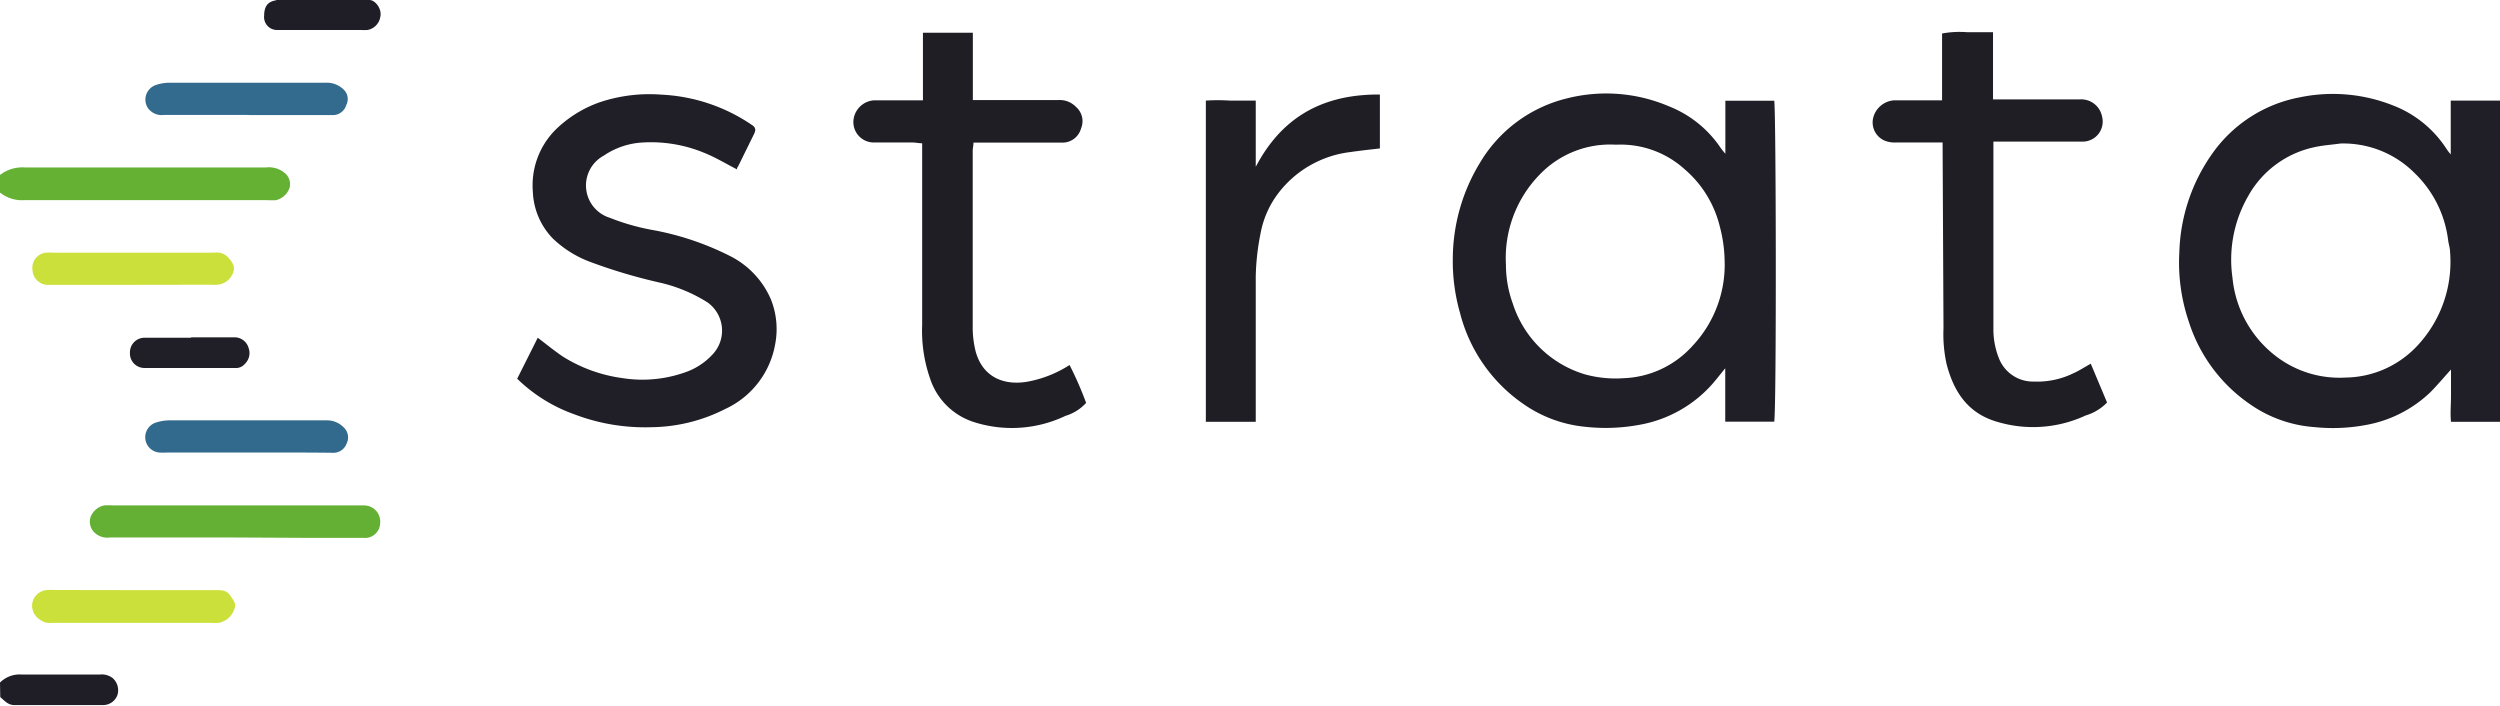 <svg id="strata" xmlns="http://www.w3.org/2000/svg" viewBox="0 0 193.35 54.57"><defs><style>.cls-1{fill:#64b134;}.cls-2{fill:#1f1d25;}.cls-3{fill:#201e26;}.cls-4{fill:#1f1e25;}.cls-5{fill:#64b034;}.cls-6{fill:#cce03b;}.cls-7{fill:#316a8d;}.cls-8{fill:#326b8d;}</style></defs><path class="cls-1" d="M3,17.05a2.86,2.86,0,0,1,1.93-.58q9.33,0,18.65,0a1.91,1.91,0,0,1,1.42.41A1.12,1.12,0,0,1,25.41,18a1.47,1.47,0,0,1-1.07,1,5,5,0,0,1-.67,0c-6.28,0-12.56,0-18.84,0A2.68,2.68,0,0,1,3,18.41Z" transform="translate(-3 -3.52)"/><path class="cls-2" d="M31.57,3.52c.46,0,1,.71.84,1.32a1.22,1.22,0,0,1-1,1,3.85,3.85,0,0,1-.48,0H24.43a1,1,0,0,1-1-1.12c0-1.22.88-1.1,1-1.22Z" transform="translate(-3 -3.52)"/><path class="cls-2" d="M3,56.31a2.15,2.15,0,0,1,1.71-.62c2,0,4,0,6,0a1.38,1.38,0,0,1,1,.27,1.26,1.26,0,0,1,.37,1.32,1.18,1.18,0,0,1-1.1.77c-2.29,0-4.57,0-6.86,0-.51,0-.77-.34-1.1-.62Z" transform="translate(-3 -3.52)"/><path class="cls-3" d="M192.54,15.46V11.3h3.81V36.14h-3.79c-.07-.64,0-1.31,0-2V32.1c-.56.62-1.06,1.21-1.59,1.75a9.67,9.67,0,0,1-5,2.54,13.92,13.92,0,0,1-4,.16,9.93,9.93,0,0,1-5-1.8,12.21,12.21,0,0,1-4.69-6.36,14.18,14.18,0,0,1-.73-5.36A13.87,13.87,0,0,1,174,15.54a10.69,10.69,0,0,1,6.85-4.49,12.61,12.61,0,0,1,7.24.63,8.6,8.6,0,0,1,4.1,3.32A4,4,0,0,0,192.54,15.46ZM184,14.62c-.7.1-1.4.14-2.08.3a7.68,7.68,0,0,0-5.06,3.79A9.84,9.84,0,0,0,175.66,25a8.66,8.66,0,0,0,3.92,6.46,8.06,8.06,0,0,0,4.81,1.26,7.71,7.71,0,0,0,5.47-2.36,9.48,9.48,0,0,0,2.63-7.33c0-.31-.11-.62-.15-.93a8.68,8.68,0,0,0-2.6-5.2A7.78,7.78,0,0,0,184,14.62Z" transform="translate(-3 -3.52)"/><path class="cls-3" d="M136.44,15.41v-4.1h3.78c.14.71.18,23.6,0,24.82h-3.79V32c-.38.47-.64.8-.91,1.12a9.81,9.81,0,0,1-5.87,3.28,14.26,14.26,0,0,1-4.12.12,10,10,0,0,1-4.76-1.79,12.2,12.2,0,0,1-4.85-7,14.56,14.56,0,0,1-.56-4.25,14.35,14.35,0,0,1,2.13-7.42,10.8,10.8,0,0,1,6.69-4.93,12.37,12.37,0,0,1,7.89.61,8.64,8.64,0,0,1,4,3.21A5.25,5.25,0,0,0,136.44,15.41Zm-8.46-.7A7.56,7.56,0,0,0,122.1,17a9.24,9.24,0,0,0-2.63,7,8.75,8.75,0,0,0,.53,3,8.38,8.38,0,0,0,5.57,5.47,8.92,8.92,0,0,0,3,.3,7.53,7.53,0,0,0,5.31-2.48,9.16,9.16,0,0,0,2.5-6.71A10.91,10.91,0,0,0,136,21a8.47,8.47,0,0,0-2.72-4.4A7.38,7.38,0,0,0,128,14.71Z" transform="translate(-3 -3.52)"/><path class="cls-3" d="M60,16.62c-.86-.44-1.68-.94-2.56-1.29a10.76,10.76,0,0,0-5-.77,5.91,5.91,0,0,0-2.75,1,2.62,2.62,0,0,0,.49,4.81,17,17,0,0,0,3.36.95,22,22,0,0,1,5.92,2,6.73,6.73,0,0,1,3.16,3.35,6.19,6.19,0,0,1,.33,3.48,6.81,6.81,0,0,1-3.86,5,12.86,12.86,0,0,1-5.68,1.41,15.37,15.37,0,0,1-6-1A12.14,12.14,0,0,1,43,32.81l1.59-3.17c.67.51,1.27,1,1.93,1.45a11.54,11.54,0,0,0,4.6,1.67,9.89,9.89,0,0,0,4.8-.42,5.18,5.18,0,0,0,2.22-1.44,2.68,2.68,0,0,0-.43-4A11.89,11.89,0,0,0,54,25.37a41.78,41.78,0,0,1-5.26-1.56,8.42,8.42,0,0,1-3-1.86,5.5,5.5,0,0,1-1.53-3.61,6.09,6.09,0,0,1,1.69-4.72,9.27,9.27,0,0,1,3.45-2.18,12.1,12.1,0,0,1,4.81-.6,13.55,13.55,0,0,1,7,2.35c.35.22.27.47.14.73L60.08,16.4C60,16.48,60,16.57,60,16.62Z" transform="translate(-3 -3.52)"/><path class="cls-4" d="M78.24,6.05v5.21h6.6a1.75,1.75,0,0,1,1.38.53,1.46,1.46,0,0,1,.39,1.66,1.49,1.49,0,0,1-1.5,1.1c-1.73,0-3.47,0-5.21,0H78.29c0,.22-.06.43-.06.64,0,4.54,0,9.08,0,13.62a7.55,7.55,0,0,0,.23,1.9c.55,2,2.2,2.64,4,2.33a9,9,0,0,0,3.26-1.29A26.53,26.53,0,0,1,87,34.68a3.52,3.52,0,0,1-1.59,1,9.63,9.63,0,0,1-7,.51,5.24,5.24,0,0,1-3.48-3.4,11.22,11.22,0,0,1-.61-4.14q0-6.53,0-13.05v-1c-.27,0-.51-.06-.76-.06-1,0-2,0-3,0A1.58,1.58,0,0,1,69,12.91a1.71,1.71,0,0,1,1.58-1.63c.93,0,1.86,0,2.8,0h1V6.05Z" transform="translate(-3 -3.52)"/><path class="cls-4" d="M153.24,14.54c-1.25,0-2.44,0-3.62,0a2.1,2.1,0,0,1-.83-.13,1.53,1.53,0,0,1-.93-1.72,1.79,1.79,0,0,1,1.61-1.41c.71,0,1.42,0,2.13,0h1.6V6.11a7.53,7.53,0,0,1,1.94-.1c.63,0,1.27,0,2,0v5.2c.3,0,.54,0,.79,0h5.89a1.64,1.64,0,0,1,1.75,1.31,1.55,1.55,0,0,1-1.4,1.95c-1.12,0-2.25,0-3.38,0h-3.62v.72c0,4.61,0,9.22,0,13.82a6,6,0,0,0,.4,2.15,2.83,2.83,0,0,0,2.74,1.87,6.35,6.35,0,0,0,3-.62c.46-.2.88-.48,1.39-.76l1.26,3a3.81,3.81,0,0,1-1.65,1,9.65,9.65,0,0,1-6.89.48c-2.24-.66-3.32-2.33-3.87-4.45a10.74,10.74,0,0,1-.24-2.77Z" transform="translate(-3 -3.52)"/><path class="cls-4" d="M109.72,10.83V15c-.78.09-1.53.17-2.28.28a8.24,8.24,0,0,0-5.52,3.11,7.32,7.32,0,0,0-1.43,3.19,18.54,18.54,0,0,0-.37,3.31c0,3.42,0,6.83,0,10.25v1H96.26V11.3a14.32,14.32,0,0,1,1.86,0c.64,0,1.27,0,2,0v5.12C102.2,12.46,105.44,10.8,109.72,10.83Z" transform="translate(-3 -3.52)"/><path class="cls-5" d="M21.17,45.09c-3.23,0-6.45,0-9.67,0a1.43,1.43,0,0,1-1.22-.41A1.16,1.16,0,0,1,10,43.52a1.45,1.45,0,0,1,1.05-.91,3.75,3.75,0,0,1,.67,0H31.15A1.25,1.25,0,0,1,32.4,44a1.17,1.17,0,0,1-1.28,1.12c-1.32,0-2.64,0-4,0Z" transform="translate(-3 -3.52)"/><path class="cls-6" d="M13.2,25.55H6.84a1.21,1.21,0,0,1-1.33-1.18,1.17,1.17,0,0,1,1.07-1.31,2.57,2.57,0,0,1,.48,0H19.6a1.19,1.19,0,0,1,1,.32c.3.34.61.68.45,1.16a1.41,1.41,0,0,1-1.24,1,5.61,5.61,0,0,1-.58,0Z" transform="translate(-3 -3.52)"/><path class="cls-7" d="M22.1,38.52H15.91a5.61,5.61,0,0,1-.58,0,1.19,1.19,0,0,1-.3-2.31,3.59,3.59,0,0,1,1-.18H28.23a1.8,1.8,0,0,1,1.36.55,1.06,1.06,0,0,1,.22,1.24,1.09,1.09,0,0,1-1,.72C26.55,38.51,24.32,38.52,22.1,38.52Z" transform="translate(-3 -3.52)"/><path class="cls-6" d="M13.34,49.16h6.37c.42,0,.82,0,1.09.41s.52.63.3,1.12a1.56,1.56,0,0,1-1.19,1,2.57,2.57,0,0,1-.48,0H7.07a1.27,1.27,0,0,1-1-.26,1.27,1.27,0,0,1-.57-1.28,1.25,1.25,0,0,1,1.16-1,5.61,5.61,0,0,1,.58,0Z" transform="translate(-3 -3.52)"/><path class="cls-8" d="M22.05,12.41H15.67a1.3,1.3,0,0,1-1.24-.55,1.19,1.19,0,0,1,.64-1.77A3.2,3.2,0,0,1,16,9.92H28.16a1.85,1.85,0,0,1,1.39.5,1,1,0,0,1,.23,1.22,1.07,1.07,0,0,1-1.07.78c-2.09,0-4.18,0-6.28,0Z" transform="translate(-3 -3.52)"/><path class="cls-3" d="M17.8,29.61c1.09,0,2.19,0,3.28,0a1.13,1.13,0,0,1,1.15.83,1.15,1.15,0,0,1-.29,1.22.89.89,0,0,1-.77.32c-2.32,0-4.64,0-7,0a1.12,1.12,0,0,1-1.12-1.17,1.13,1.13,0,0,1,1.13-1.17c1.19,0,2.38,0,3.57,0Z" transform="translate(-3 -3.52)"/></svg>